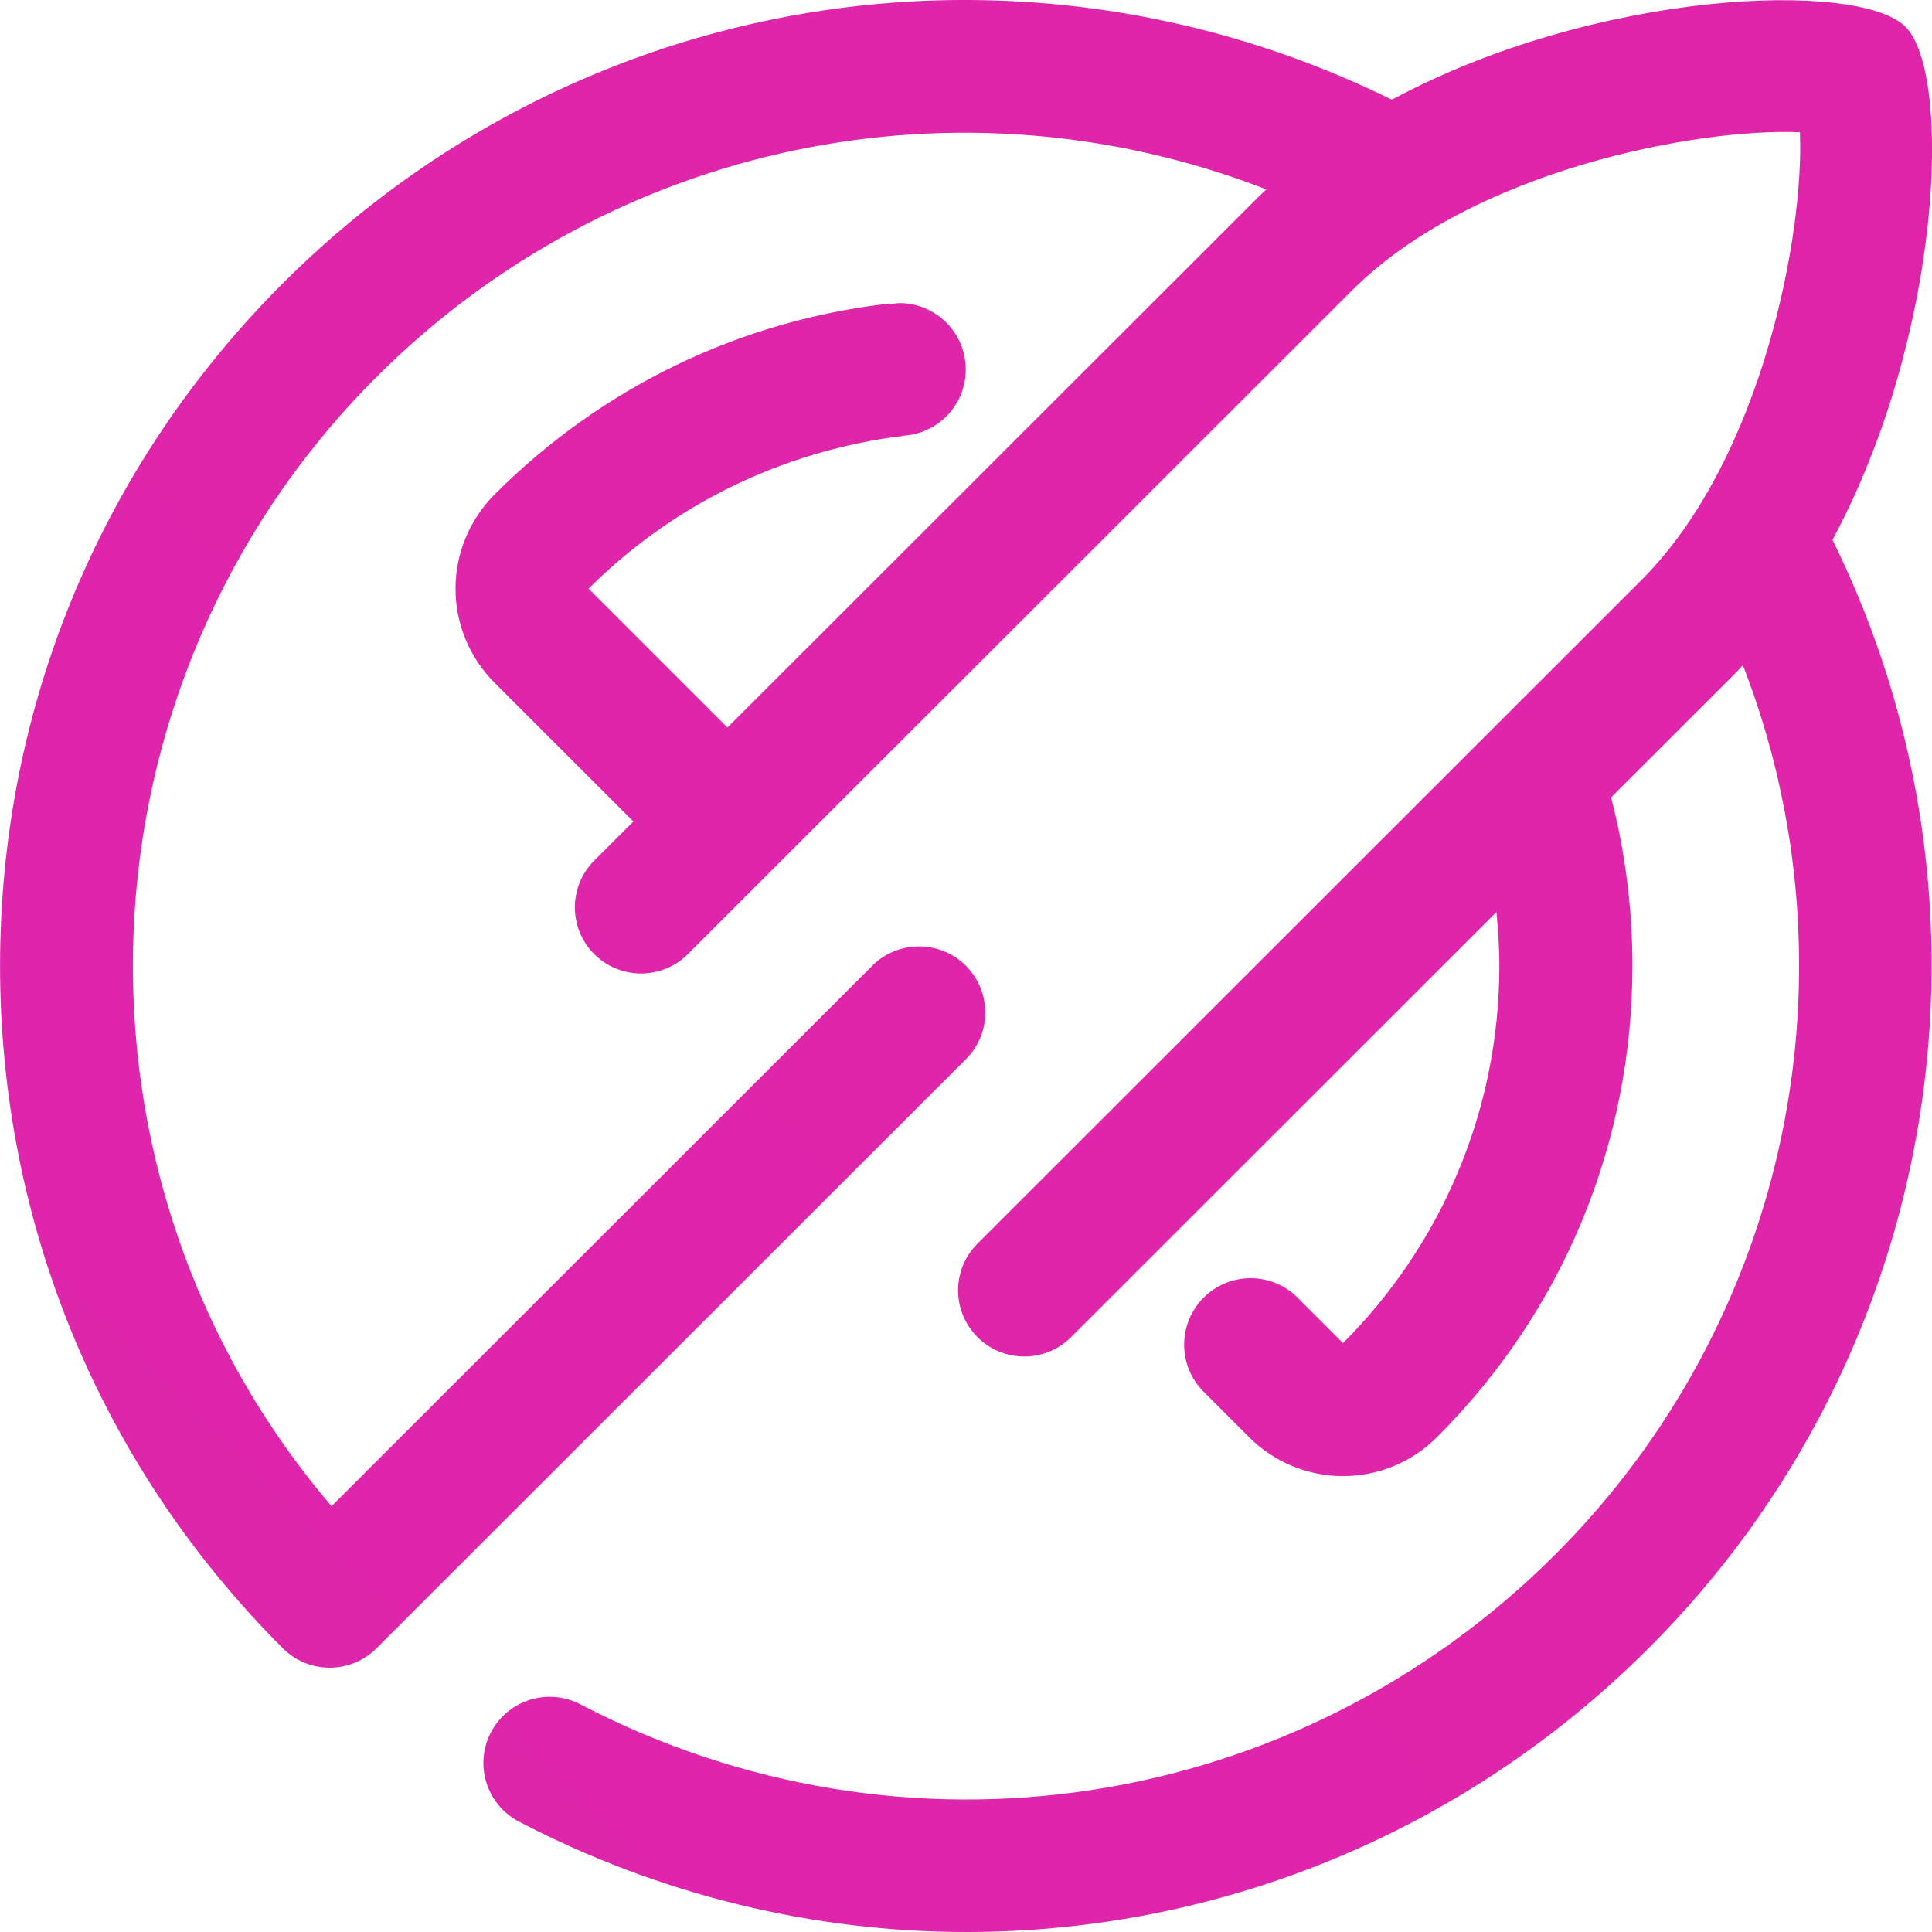 <svg width="32" height="32" viewBox="0 0 32 32" fill="none" xmlns="http://www.w3.org/2000/svg">
<path d="M15.901 0C11.791 0.02 7.748 1.632 4.684 4.693C1.664 7.713 0.001 11.727 0.001 15.996C0.001 20.268 1.664 24.281 4.684 27.3C4.899 27.515 5.179 27.622 5.461 27.622C5.741 27.622 6.023 27.515 6.237 27.3L15.997 17.545C16.427 17.117 16.427 16.424 15.997 15.995C15.57 15.569 14.875 15.569 14.448 15.995L5.492 24.947C0.868 19.534 1.117 11.364 6.237 6.243C10.151 2.334 15.914 1.171 20.974 3.137L20.84 3.265L12.049 12.05L9.749 9.75C10.771 8.728 12.044 7.959 13.467 7.533C13.93 7.393 14.463 7.278 14.944 7.223L14.943 7.218C15.528 7.192 15.996 6.713 15.996 6.122C15.996 5.512 15.503 5.02 14.894 5.02L14.748 5.034L14.747 5.026C12.271 5.304 9.978 6.402 8.191 8.191C7.778 8.605 7.545 9.165 7.545 9.75C7.545 10.335 7.778 10.894 8.191 11.308L10.491 13.607L9.842 14.254C9.415 14.682 9.415 15.375 9.842 15.803C10.27 16.231 10.966 16.231 11.393 15.803L22.39 4.814C24.407 2.797 28.168 2.116 29.812 2.191C29.885 3.836 29.202 7.593 27.186 9.609L16.19 20.599C15.762 21.026 15.762 21.719 16.19 22.147C16.619 22.575 17.312 22.575 17.741 22.147L24.785 15.107C24.814 15.399 24.834 15.693 24.834 15.994C24.834 18.435 23.844 20.646 22.245 22.246L21.493 21.494C21.294 21.295 21.018 21.171 20.714 21.171C20.105 21.171 19.613 21.665 19.613 22.273C19.613 22.577 19.736 22.853 19.936 23.051L20.686 23.802C21.1 24.217 21.66 24.449 22.246 24.449C22.83 24.449 23.39 24.217 23.803 23.802C25.889 21.717 27.038 18.944 27.038 15.993C27.038 15.058 26.921 14.129 26.69 13.229L26.684 13.21L26.806 13.086L28.737 11.157L28.868 11.018C30.818 16.041 29.669 21.841 25.756 25.751C21.467 30.035 14.979 31.03 9.611 28.228C9.073 27.949 8.411 28.157 8.131 28.694C7.851 29.23 8.059 29.891 8.596 30.172C10.953 31.402 13.492 32 16.012 32C20.146 32 24.219 30.386 27.307 27.299C32.178 22.43 33.356 15.033 30.352 8.941C32.174 5.558 32.338 1.22 31.561 0.444C30.783 -0.334 26.44 -0.171 23.054 1.651C20.819 0.551 18.427 0.011 16.054 0H15.903L15.901 0Z" fill="url(#paint0_linear_3386_299)"/>
<defs>
<linearGradient id="paint0_linear_3386_299" x1="1957.15" y1="1214.34" x2="430.625" y2="2724.19" gradientUnits="userSpaceOnUse">
<stop stop-color="#FF138E"/>
<stop offset="1" stop-color="#7F5BFF"/>
</linearGradient>
</defs>
</svg>

